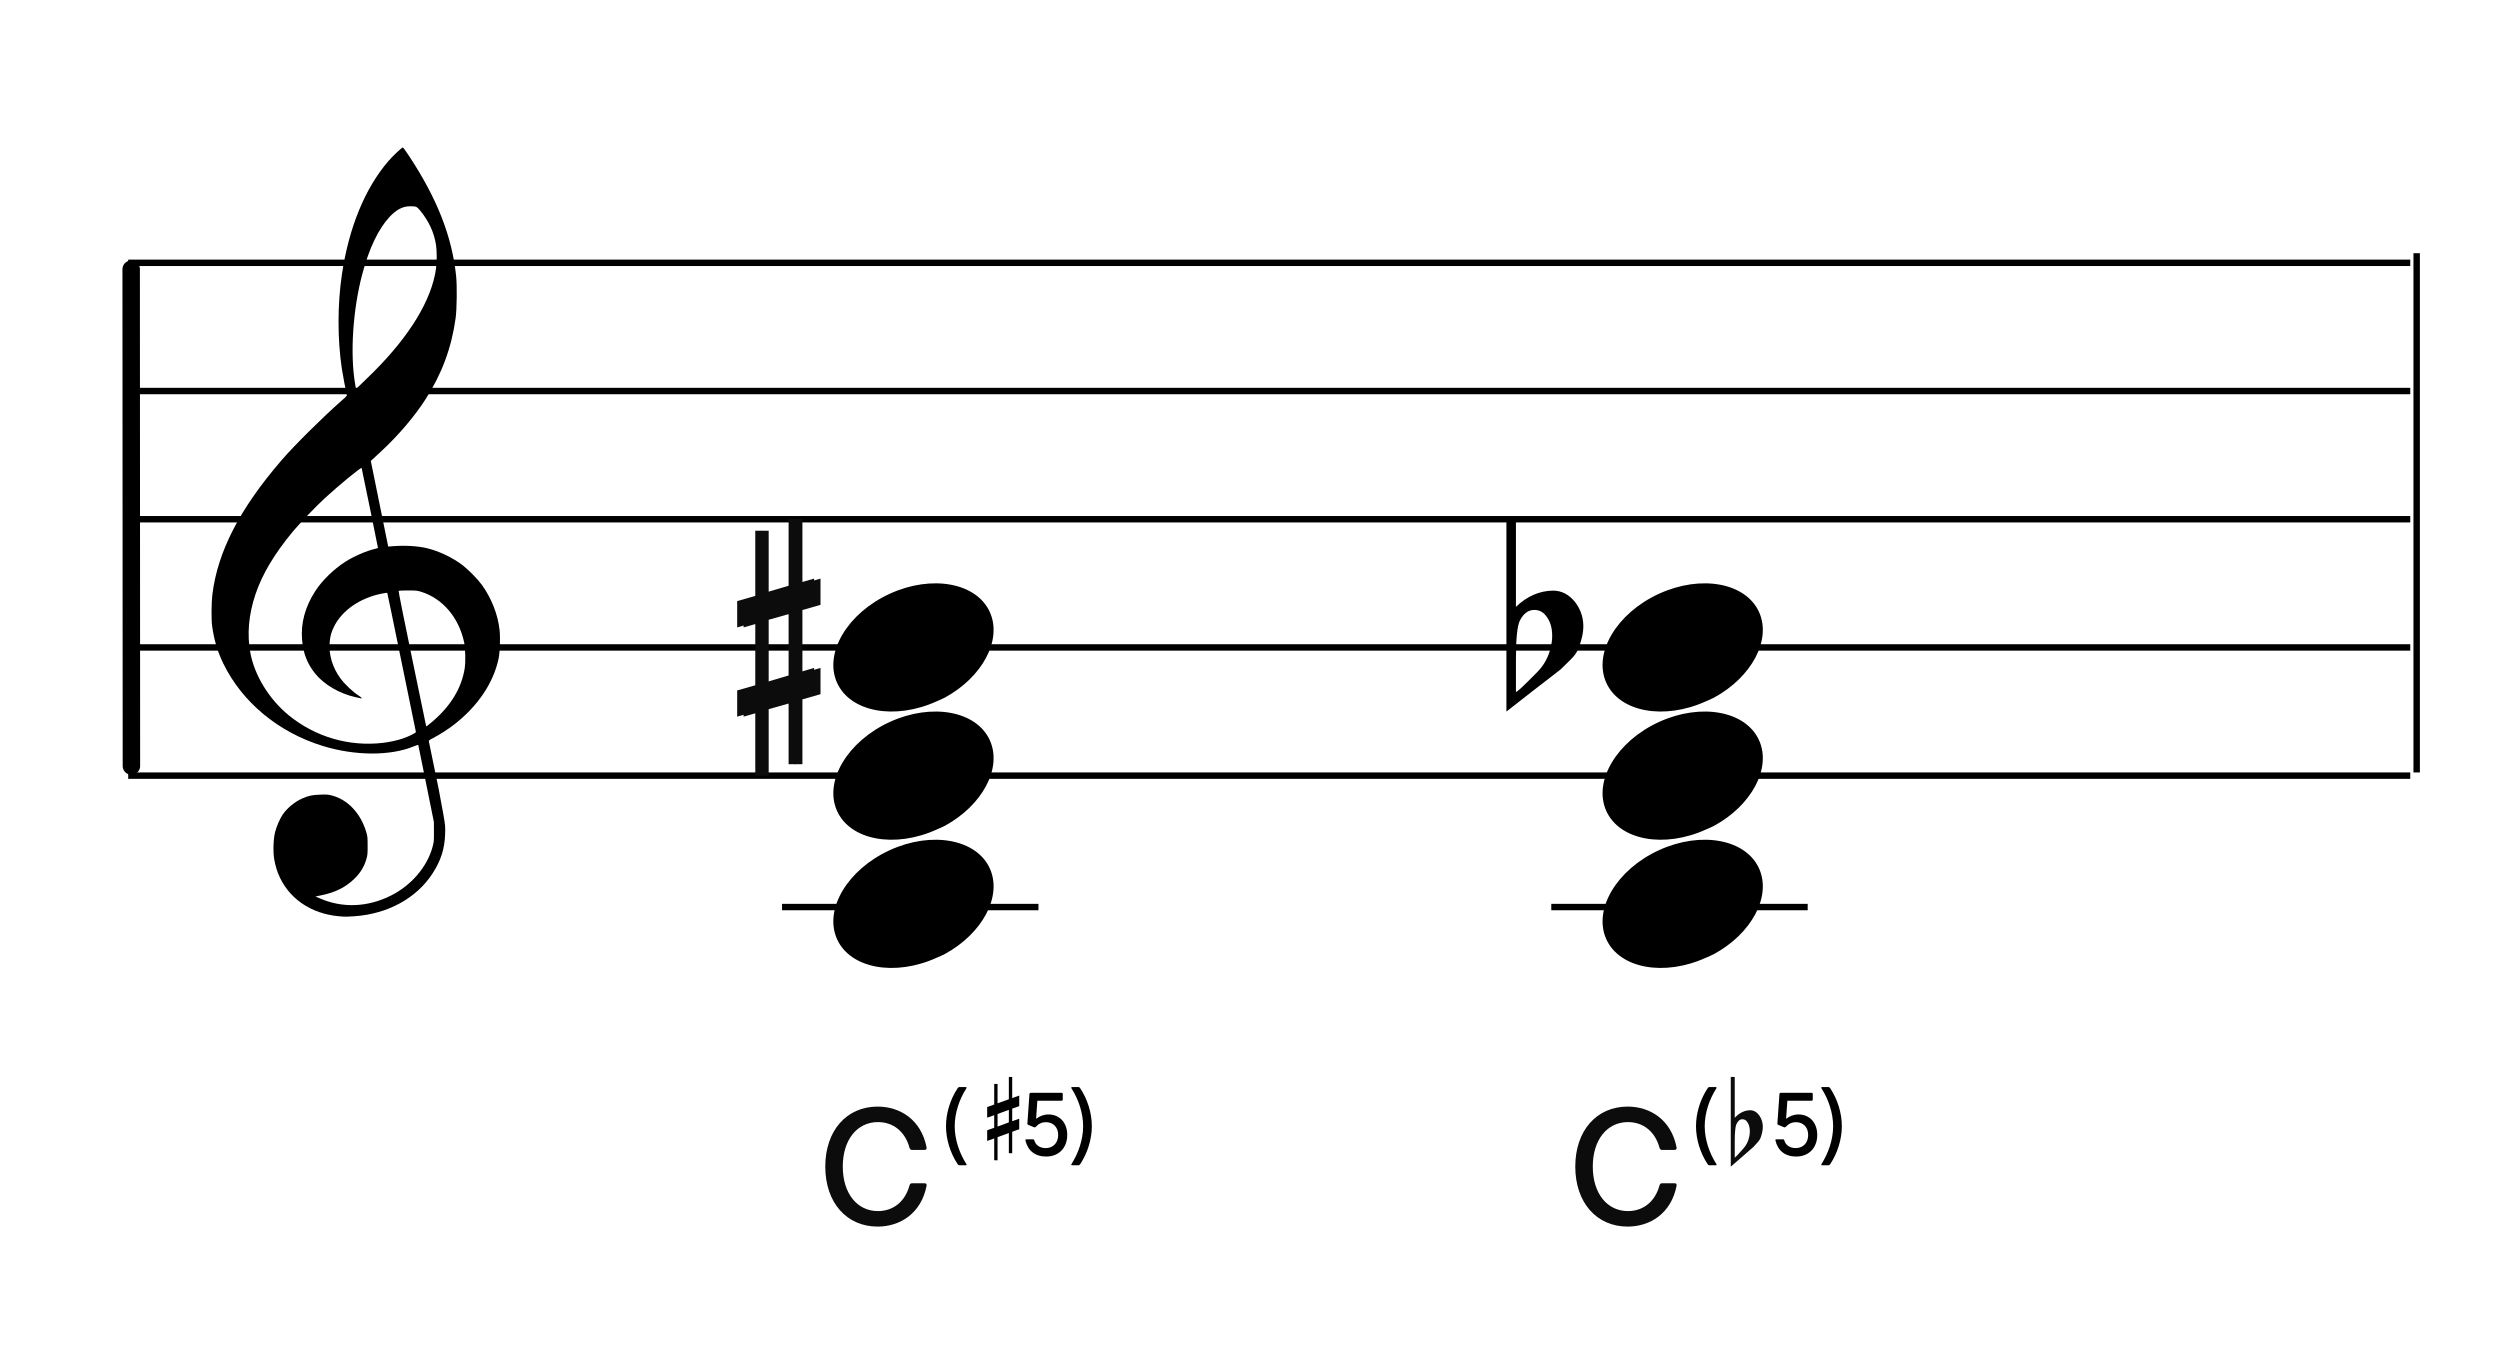 <?xml version="1.0" encoding="UTF-8"?>
<svg width="390px" height="210px" viewBox="0 0 390 210" version="1.1" xmlns="http://www.w3.org/2000/svg" xmlns:xlink="http://www.w3.org/1999/xlink">
    <title>c3-major-5th-alter</title>
    <g id="c3-major-5th-alter" stroke="none" stroke-width="1" fill="none" fill-rule="evenodd">
        <g id="Group" transform="translate(19, 40)" stroke="#000000">
            <line x1="1" y1="1" x2="357" y2="1" id="horizon"></line>
            <line x1="1" y1="21" x2="357" y2="21" id="horizon"></line>
            <line x1="1" y1="41" x2="357" y2="41" id="horizon"></line>
            <line x1="1" y1="61" x2="357" y2="61" id="horizon"></line>
            <line x1="1" y1="81" x2="357" y2="81" id="horizon"></line>
            <line x1="-37.537" y1="41" x2="39.963" y2="40.963" id="bar" stroke-width="2.722" stroke-linecap="round" stroke-linejoin="round" transform="translate(1.463, 41) rotate(90) translate(-1.463, -41) "></line>
            <line x1="358" y1="0" x2="358" y2="80" id="bar" stroke-linecap="square"></line>
        </g>
        <path d="M137.586,113.185 C131.757,116.368 128.652,122.129 130.563,126.463 C132.6,131.087 139.603,132.391 146.192,129.376 C152.783,126.361 156.477,120.16 154.44,115.537 C152.402,110.913 145.399,109.609 138.81,112.624 C138.398,112.813 137.974,112.972 137.586,113.185 Z" id="Path" fill="#000000" transform="translate(142.5, 121) rotate(-180) translate(-142.5, -121) "></path>
        <path d="M137.586,133.185 C131.757,136.368 128.652,142.129 130.563,146.463 C132.6,151.087 139.603,152.391 146.192,149.376 C152.783,146.361 156.477,140.16 154.44,135.537 C152.402,130.913 145.399,129.609 138.81,132.624 C138.398,132.813 137.974,132.972 137.586,133.185 Z" id="Path" fill="#000000" transform="translate(142.5, 141) rotate(-180) translate(-142.5, -141) "></path>
        <rect id="Rectangle" fill="#000000" x="122" y="141" width="40" height="1"></rect>
        <path d="M137.586,93.185 C131.757,96.368 128.652,102.129 130.563,106.463 C132.6,111.087 139.603,112.391 146.192,109.376 C152.783,106.361 156.477,100.16 154.44,95.537 C152.402,90.913 145.399,89.609 138.81,92.624 C138.398,92.813 137.974,92.972 137.586,93.185 Z" id="Path" fill="#000000" transform="translate(142.5, 101) rotate(-180) translate(-142.5, -101) "></path>
        <path d="M257.586,113.185 C251.757,116.368 248.652,122.129 250.563,126.463 C252.6,131.087 259.603,132.391 266.192,129.376 C272.783,126.361 276.477,120.16 274.44,115.537 C272.402,110.913 265.399,109.609 258.81,112.624 C258.398,112.813 257.974,112.972 257.586,113.185 Z" id="Path" fill="#000000" transform="translate(262.5, 121) rotate(-180) translate(-262.5, -121) "></path>
        <path d="M257.586,133.185 C251.757,136.368 248.652,142.129 250.563,146.463 C252.6,151.087 259.603,152.391 266.192,149.376 C272.783,146.361 276.477,140.16 274.44,135.537 C272.402,130.913 265.399,129.609 258.81,132.624 C258.398,132.813 257.974,132.972 257.586,133.185 Z" id="Path" fill="#000000" transform="translate(262.5, 141) rotate(-180) translate(-262.5, -141) "></path>
        <rect id="Rectangle" fill="#000000" x="242" y="141" width="40" height="1"></rect>
        <path d="M257.586,93.185 C251.757,96.368 248.652,102.129 250.563,106.463 C252.6,111.087 259.603,112.391 266.192,109.376 C272.783,106.361 276.477,100.16 274.44,95.537 C272.402,90.913 265.399,89.609 258.81,92.624 C258.398,92.813 257.974,92.972 257.586,93.185 Z" id="Path" fill="#000000" transform="translate(262.5, 101) rotate(-180) translate(-262.5, -101) "></path>
        <path d="M236.486,90.81 C236.486,90.81 236.486,92.095 236.486,94.667 C238.199,93.019 240.122,92.176 242.255,92.135 C243.588,92.135 244.73,92.718 245.683,93.883 C246.52,94.968 246.958,96.173 246.996,97.5 C247.034,98.544 246.786,99.75 246.254,101.116 C246.063,101.678 245.644,102.281 244.997,102.923 C244.502,103.406 243.988,103.908 243.454,104.431 C240.636,106.6 237.819,108.79 235,111 L235,81 L236.486,81 L236.486,90.81 Z M241.113,95.993 C240.656,95.43 240.065,95.149 239.341,95.149 C238.428,95.149 237.685,95.691 237.114,96.776 C236.695,97.62 236.486,99.609 236.486,102.743 L236.486,107.926 C236.524,108.087 237.59,107.103 239.684,104.973 C240.827,103.848 241.57,102.522 241.912,100.995 C242.064,100.393 242.141,99.79 242.141,99.187 C242.141,97.861 241.798,96.797 241.113,95.993" id="flat" fill="#000000"></path>
        <g id="Group" transform="translate(115, 161)" fill="#0C0C0C" fill-rule="nonzero">
            <g id="CN-Root">
                <path d="M21.908,30.348 C25.418,30.348 28.72,28.294 29.552,23.952 C29.578,23.692 29.448,23.588 29.214,23.588 L27.316,23.588 C27.082,23.588 26.952,23.666 26.874,23.952 C26.198,26.422 24.378,27.93 21.96,27.93 C18.71,27.93 16.474,25.174 16.474,20.988 C16.474,16.802 18.71,14.046 21.96,14.046 C24.378,14.046 26.198,15.554 26.874,18.024 C26.952,18.31 27.082,18.388 27.316,18.388 L29.214,18.388 C29.448,18.388 29.578,18.284 29.552,18.024 C28.72,13.682 25.418,11.628 21.908,11.628 C17.072,11.628 13.744,15.372 13.744,20.988 C13.744,26.604 17.072,30.348 21.908,30.348 Z" id="Combined-Shape"></path>
            </g>
        </g>
        <g id="Group" transform="translate(116, 81)" fill="#0C0C0C" fill-rule="nonzero">
            <g id="sharp">
                <path d="M3.914,25.588 L3.914,15.682 L8.021,14.519 L8.021,24.375 L3.914,25.588 Z M12,23.192 L9.177,24.021 L9.177,14.165 L12,13.356 L12,9.262 L9.177,10.071 L9.177,0 L8.021,0 L8.021,10.376 L3.914,11.587 L3.914,1.794 L2.823,1.794 L2.823,11.96 L0,12.771 L0,16.874 L2.823,16.065 L2.823,25.902 L0,26.709 L0,30.795 L2.823,29.986 L2.823,40 L3.914,40 L3.914,29.628 L8.021,28.469 L8.021,38.212 L9.177,38.212 L9.177,28.103 L12,27.292 L12,23.192 Z"></path>
            </g>
        </g>
        <g id="Group" transform="translate(232, 161)" fill="#0C0C0C" fill-rule="nonzero">
            <g id="CN-Root">
                <path d="M21.908,30.348 C25.418,30.348 28.72,28.294 29.552,23.952 C29.578,23.692 29.448,23.588 29.214,23.588 L27.316,23.588 C27.082,23.588 26.952,23.666 26.874,23.952 C26.198,26.422 24.378,27.93 21.96,27.93 C18.71,27.93 16.474,25.174 16.474,20.988 C16.474,16.802 18.71,14.046 21.96,14.046 C24.378,14.046 26.198,15.554 26.874,18.024 C26.952,18.31 27.082,18.388 27.316,18.388 L29.214,18.388 C29.448,18.388 29.578,18.284 29.552,18.024 C28.72,13.682 25.418,11.628 21.908,11.628 C17.072,11.628 13.744,15.372 13.744,20.988 C13.744,26.604 17.072,30.348 21.908,30.348 Z" id="Combined-Shape"></path>
            </g>
        </g>
        <g id="CN-add" transform="translate(144, 165)" fill="#000000">
            <path d="M6.642,16.778 C6.782,16.778 6.824,16.722 6.754,16.596 C5.676,14.902 4.934,12.788 4.934,10.688 C4.934,8.588 5.676,6.46 6.754,4.78 C6.824,4.654 6.782,4.584 6.642,4.584 L5.662,4.584 C5.536,4.584 5.466,4.654 5.382,4.78 C4.248,6.488 3.576,8.63 3.576,10.688 C3.576,12.732 4.248,14.874 5.382,16.596 C5.466,16.722 5.536,16.778 5.662,16.778 L6.642,16.778 Z M19.2,15.42 C21.174,15.42 22.49,14.076 22.49,12.046 C22.49,10.142 21.3,8.854 19.55,8.854 C18.836,8.854 18.15,9.12 17.632,9.54 L17.828,6.712 L21.608,6.712 C21.72,6.712 21.79,6.642 21.79,6.516 L21.79,5.662 C21.79,5.55 21.72,5.48 21.608,5.48 L16.82,5.48 C16.708,5.48 16.61,5.536 16.596,5.662 L16.274,10.226 C16.26,10.366 16.316,10.45 16.428,10.492 L17.324,10.856 C17.45,10.898 17.492,10.87 17.562,10.8 C18.024,10.296 18.556,10.058 19.158,10.058 C20.306,10.058 21.076,10.856 21.076,12.06 C21.076,13.278 20.292,14.104 19.13,14.104 C18.248,14.104 17.562,13.656 17.352,12.9 C17.31,12.774 17.268,12.732 17.128,12.732 L16.162,12.732 C16.008,12.732 15.938,12.774 15.966,12.9 C16.33,14.496 17.464,15.42 19.2,15.42 Z M24.24,16.778 C24.366,16.778 24.436,16.722 24.52,16.596 C25.654,14.874 26.326,12.732 26.326,10.688 C26.326,8.63 25.654,6.488 24.52,4.78 C24.436,4.654 24.366,4.584 24.24,4.584 L23.26,4.584 C23.12,4.584 23.078,4.654 23.148,4.78 C24.226,6.46 24.968,8.588 24.968,10.688 C24.968,12.788 24.226,14.902 23.148,16.596 C23.078,16.722 23.12,16.778 23.26,16.778 L24.24,16.778 Z" id="Combined-Shape"></path>
        </g>
        <path d="M155.62,181 L155.62,177.392 L157.38,176.755 L157.38,179.896 L157.904,179.896 L157.904,176.553 L159,176.164 L159,174.516 L157.904,174.904 L157.904,172.945 L159,172.556 L159,170.908 L157.904,171.297 L157.904,168 L157.38,168 L157.38,171.483 L155.62,172.121 L155.62,169.089 L155.096,169.089 L155.096,172.307 L154,172.696 L154,174.36 L155.096,173.971 L155.096,175.931 L154,176.319 L154,177.983 L155.096,177.594 L155.096,181 L155.62,181 Z M155.62,175.744 L155.62,173.785 L157.38,173.132 L157.38,175.091 L155.62,175.744 Z" id="♯" fill="#000000" fill-rule="nonzero"></path>
        <g id="Group" transform="translate(115, 81)" fill="#0C0C0C" fill-rule="nonzero">
            <g id="sharp">
                <path d="M3.914,25.588 L3.914,15.682 L8.021,14.519 L8.021,24.375 L3.914,25.588 Z M12,23.192 L9.177,24.021 L9.177,14.165 L12,13.356 L12,9.262 L9.177,10.071 L9.177,0 L8.021,0 L8.021,10.376 L3.914,11.587 L3.914,1.794 L2.823,1.794 L2.823,11.96 L0,12.771 L0,16.874 L2.823,16.065 L2.823,25.902 L0,26.709 L0,30.795 L2.823,29.986 L2.823,40 L3.914,40 L3.914,29.628 L8.021,28.469 L8.021,38.212 L9.177,38.212 L9.177,28.103 L12,27.292 L12,23.192 Z"></path>
            </g>
        </g>
        <g id="CN-add" transform="translate(261, 165)" fill="#000000">
            <path d="M6.642,16.778 C6.782,16.778 6.824,16.722 6.754,16.596 C5.676,14.902 4.934,12.788 4.934,10.688 C4.934,8.588 5.676,6.46 6.754,4.78 C6.824,4.654 6.782,4.584 6.642,4.584 L5.662,4.584 C5.536,4.584 5.466,4.654 5.382,4.78 C4.248,6.488 3.576,8.63 3.576,10.688 C3.576,12.732 4.248,14.874 5.382,16.596 C5.466,16.722 5.536,16.778 5.662,16.778 L6.642,16.778 Z M19.2,15.42 C21.174,15.42 22.49,14.076 22.49,12.046 C22.49,10.142 21.3,8.854 19.55,8.854 C18.836,8.854 18.15,9.12 17.632,9.54 L17.828,6.712 L21.608,6.712 C21.72,6.712 21.79,6.642 21.79,6.516 L21.79,5.662 C21.79,5.55 21.72,5.48 21.608,5.48 L16.82,5.48 C16.708,5.48 16.61,5.536 16.596,5.662 L16.274,10.226 C16.26,10.366 16.316,10.45 16.428,10.492 L17.324,10.856 C17.45,10.898 17.492,10.87 17.562,10.8 C18.024,10.296 18.556,10.058 19.158,10.058 C20.306,10.058 21.076,10.856 21.076,12.06 C21.076,13.278 20.292,14.104 19.13,14.104 C18.248,14.104 17.562,13.656 17.352,12.9 C17.31,12.774 17.268,12.732 17.128,12.732 L16.162,12.732 C16.008,12.732 15.938,12.774 15.966,12.9 C16.33,14.496 17.464,15.42 19.2,15.42 Z M24.24,16.778 C24.366,16.778 24.436,16.722 24.52,16.596 C25.654,14.874 26.326,12.732 26.326,10.688 C26.326,8.63 25.654,6.488 24.52,4.78 C24.436,4.654 24.366,4.584 24.24,4.584 L23.26,4.584 C23.12,4.584 23.078,4.654 23.148,4.78 C24.226,6.46 24.968,8.588 24.968,10.688 C24.968,12.788 24.226,14.902 23.148,16.596 C23.078,16.722 23.12,16.778 23.26,16.778 L24.24,16.778 Z" id="Combined-Shape"></path>
        </g>
        <g id="Group" transform="translate(270, 168)" fill="#0C0C0C" fill-rule="nonzero">
            <g id="flat">
                <path d="M0.619,4.578 C0.619,4.578 0.619,5.178 0.619,6.378 C1.333,5.609 2.134,5.215 3.023,5.197 C3.578,5.197 4.054,5.469 4.451,6.012 C4.8,6.519 4.982,7.081 4.998,7.7 C5.014,8.187 4.911,8.75 4.689,9.387 C4.61,9.65 4.435,9.931 4.165,10.231 C3.959,10.456 3.745,10.69 3.523,10.934 C2.349,11.947 1.174,12.969 0,14 L0,0 L0.619,0 L0.619,4.578 Z M2.547,6.997 C2.357,6.734 2.111,6.603 1.809,6.603 C1.428,6.603 1.119,6.856 0.881,7.362 C0.706,7.756 0.619,8.684 0.619,10.147 L0.619,12.566 C0.635,12.64 1.079,12.181 1.952,11.187 C2.428,10.662 2.737,10.044 2.88,9.331 C2.943,9.05 2.975,8.769 2.975,8.487 C2.975,7.869 2.833,7.372 2.547,6.997"></path>
            </g>
        </g>
        <path d="M53.162,142.963 C52.266,142.896 51.404,142.751 50.59,142.529 C46.375,141.385 43.455,138.207 42.775,134.019 C42.575,132.792 42.642,130.872 42.923,129.776 C43.137,128.937 43.656,127.738 44.074,127.113 C44.779,126.062 45.984,125.067 47.186,124.549 C48.174,124.121 48.706,124.008 49.952,123.964 C50.94,123.927 51.184,123.943 51.755,124.091 C54.243,124.73 56.258,126.863 57.132,129.784 C57.329,130.444 57.347,130.611 57.351,131.909 C57.354,133.141 57.333,133.398 57.178,133.946 C56.834,135.163 56.246,136.144 55.307,137.061 C53.932,138.409 52.321,139.218 50.146,139.658 L49.213,139.848 L49.875,140.136 C53.41,141.69 57.323,141.54 60.971,139.717 C64.164,138.123 66.633,135.238 67.482,132.11 C67.688,131.354 67.7,131.215 67.694,129.776 L67.688,128.247 L66.496,122.331 C65.841,119.077 65.287,116.355 65.266,116.281 C65.23,116.166 65.148,116.182 64.582,116.418 C60.926,117.945 55.394,117.925 50.345,116.368 C43.428,114.235 37.782,109.554 34.839,103.514 C33.921,101.627 33.385,99.824 33.088,97.619 C32.955,96.626 32.976,93.997 33.129,92.748 C33.949,86.066 37.398,79.366 43.901,71.82 C45.925,69.472 50.355,65.078 53.323,62.473 C54.113,61.781 54.146,61.737 54.085,61.513 C53.948,60.994 53.471,58.478 53.323,57.492 C52.64,52.894 52.641,47.555 53.327,42.883 C54.404,35.543 56.928,29.375 60.602,25.114 C61.272,24.336 62.69,23 62.845,23 C62.895,23 63.325,23.589 63.798,24.309 C68.195,30.971 70.521,36.905 71.157,43.07 C71.315,44.612 71.271,48.229 71.075,49.64 C70.431,54.296 68.928,58.337 66.35,62.34 C64.665,64.961 62.126,67.939 59.535,70.339 C58.944,70.888 58.321,71.465 58.152,71.623 L57.846,71.909 L59.203,78.585 L60.559,85.263 L61.231,85.211 C63.12,85.059 65.116,85.17 66.543,85.503 C68.442,85.949 70.58,86.966 72.179,88.183 C73.071,88.863 74.556,90.382 75.183,91.257 C76.682,93.347 77.66,95.839 77.933,98.258 C78.069,99.455 77.988,101.783 77.78,102.751 C76.957,106.583 74.521,110.186 70.81,113.057 C69.892,113.767 68.554,114.624 67.582,115.127 C66.924,115.468 66.867,115.514 66.91,115.692 C66.993,116.029 68.048,121.157 68.442,123.136 C68.649,124.175 68.967,125.896 69.15,126.96 C69.472,128.832 69.482,128.929 69.438,130.139 C69.36,132.439 68.782,134.237 67.478,136.256 C64.993,140.1 60.541,142.551 55.349,142.933 C54.252,143.013 53.899,143.019 53.162,142.963 Z M59.745,115.885 C60.722,115.77 61.959,115.504 62.761,115.234 C63.743,114.905 64.928,114.32 64.881,114.187 C64.859,114.128 63.855,109.232 62.649,103.304 C61.443,97.377 60.437,92.508 60.413,92.484 C60.39,92.46 59.989,92.516 59.523,92.611 C56.107,93.303 53.304,95.262 52.076,97.816 C51.689,98.621 51.541,99.148 51.441,100.068 C51.229,102.023 51.858,104.17 53.144,105.872 C53.893,106.865 55.034,107.926 56.081,108.606 C56.482,108.866 56.559,108.994 56.278,108.933 C56.18,108.913 55.836,108.838 55.514,108.77 C52.981,108.223 50.532,106.79 49.143,105.047 C47.923,103.514 47.304,101.92 47.127,99.848 C46.901,97.207 47.593,94.661 49.211,92.165 C50.256,90.553 52.06,88.798 53.867,87.636 C55.176,86.793 57.16,85.933 58.512,85.622 C58.759,85.566 58.961,85.493 58.961,85.463 C58.961,85.376 56.457,73.124 56.415,73.007 C56.354,72.835 52.96,75.619 50.673,77.714 C49.412,78.87 46.728,81.664 45.754,82.836 C42.813,86.373 40.913,89.555 39.85,92.716 C38.782,95.904 38.516,98.972 39.062,101.876 C39.726,105.406 42.003,109.1 45.048,111.588 C49.184,114.965 54.451,116.505 59.745,115.885 Z M67.505,112.528 C70.324,110.107 71.992,107.353 72.485,104.313 C72.651,103.294 72.607,101.145 72.405,100.195 C71.58,96.346 69.061,93.374 65.741,92.333 C65.087,92.127 64.936,92.111 63.647,92.109 C62.83,92.109 62.23,92.139 62.189,92.187 C62.148,92.234 62.991,96.463 64.301,102.771 C65.5,108.548 66.482,113.285 66.484,113.299 C66.492,113.363 66.835,113.103 67.505,112.528 Z M58.284,58.016 C63.959,52.335 67.313,46.803 68.012,41.963 C68.169,40.873 68.167,39.096 68.006,38.127 C67.684,36.195 66.896,34.498 65.556,32.862 C65.024,32.212 64.944,32.178 63.938,32.18 C62.83,32.182 61.822,32.708 60.777,33.83 C59.044,35.684 57.596,38.715 56.529,42.707 C55.046,48.266 54.59,55.218 55.404,59.927 L55.531,60.671 L56.325,59.927 C56.761,59.517 57.641,58.658 58.284,58.016 Z" id="G-Clef" fill="#000000"></path>
    </g>
</svg>